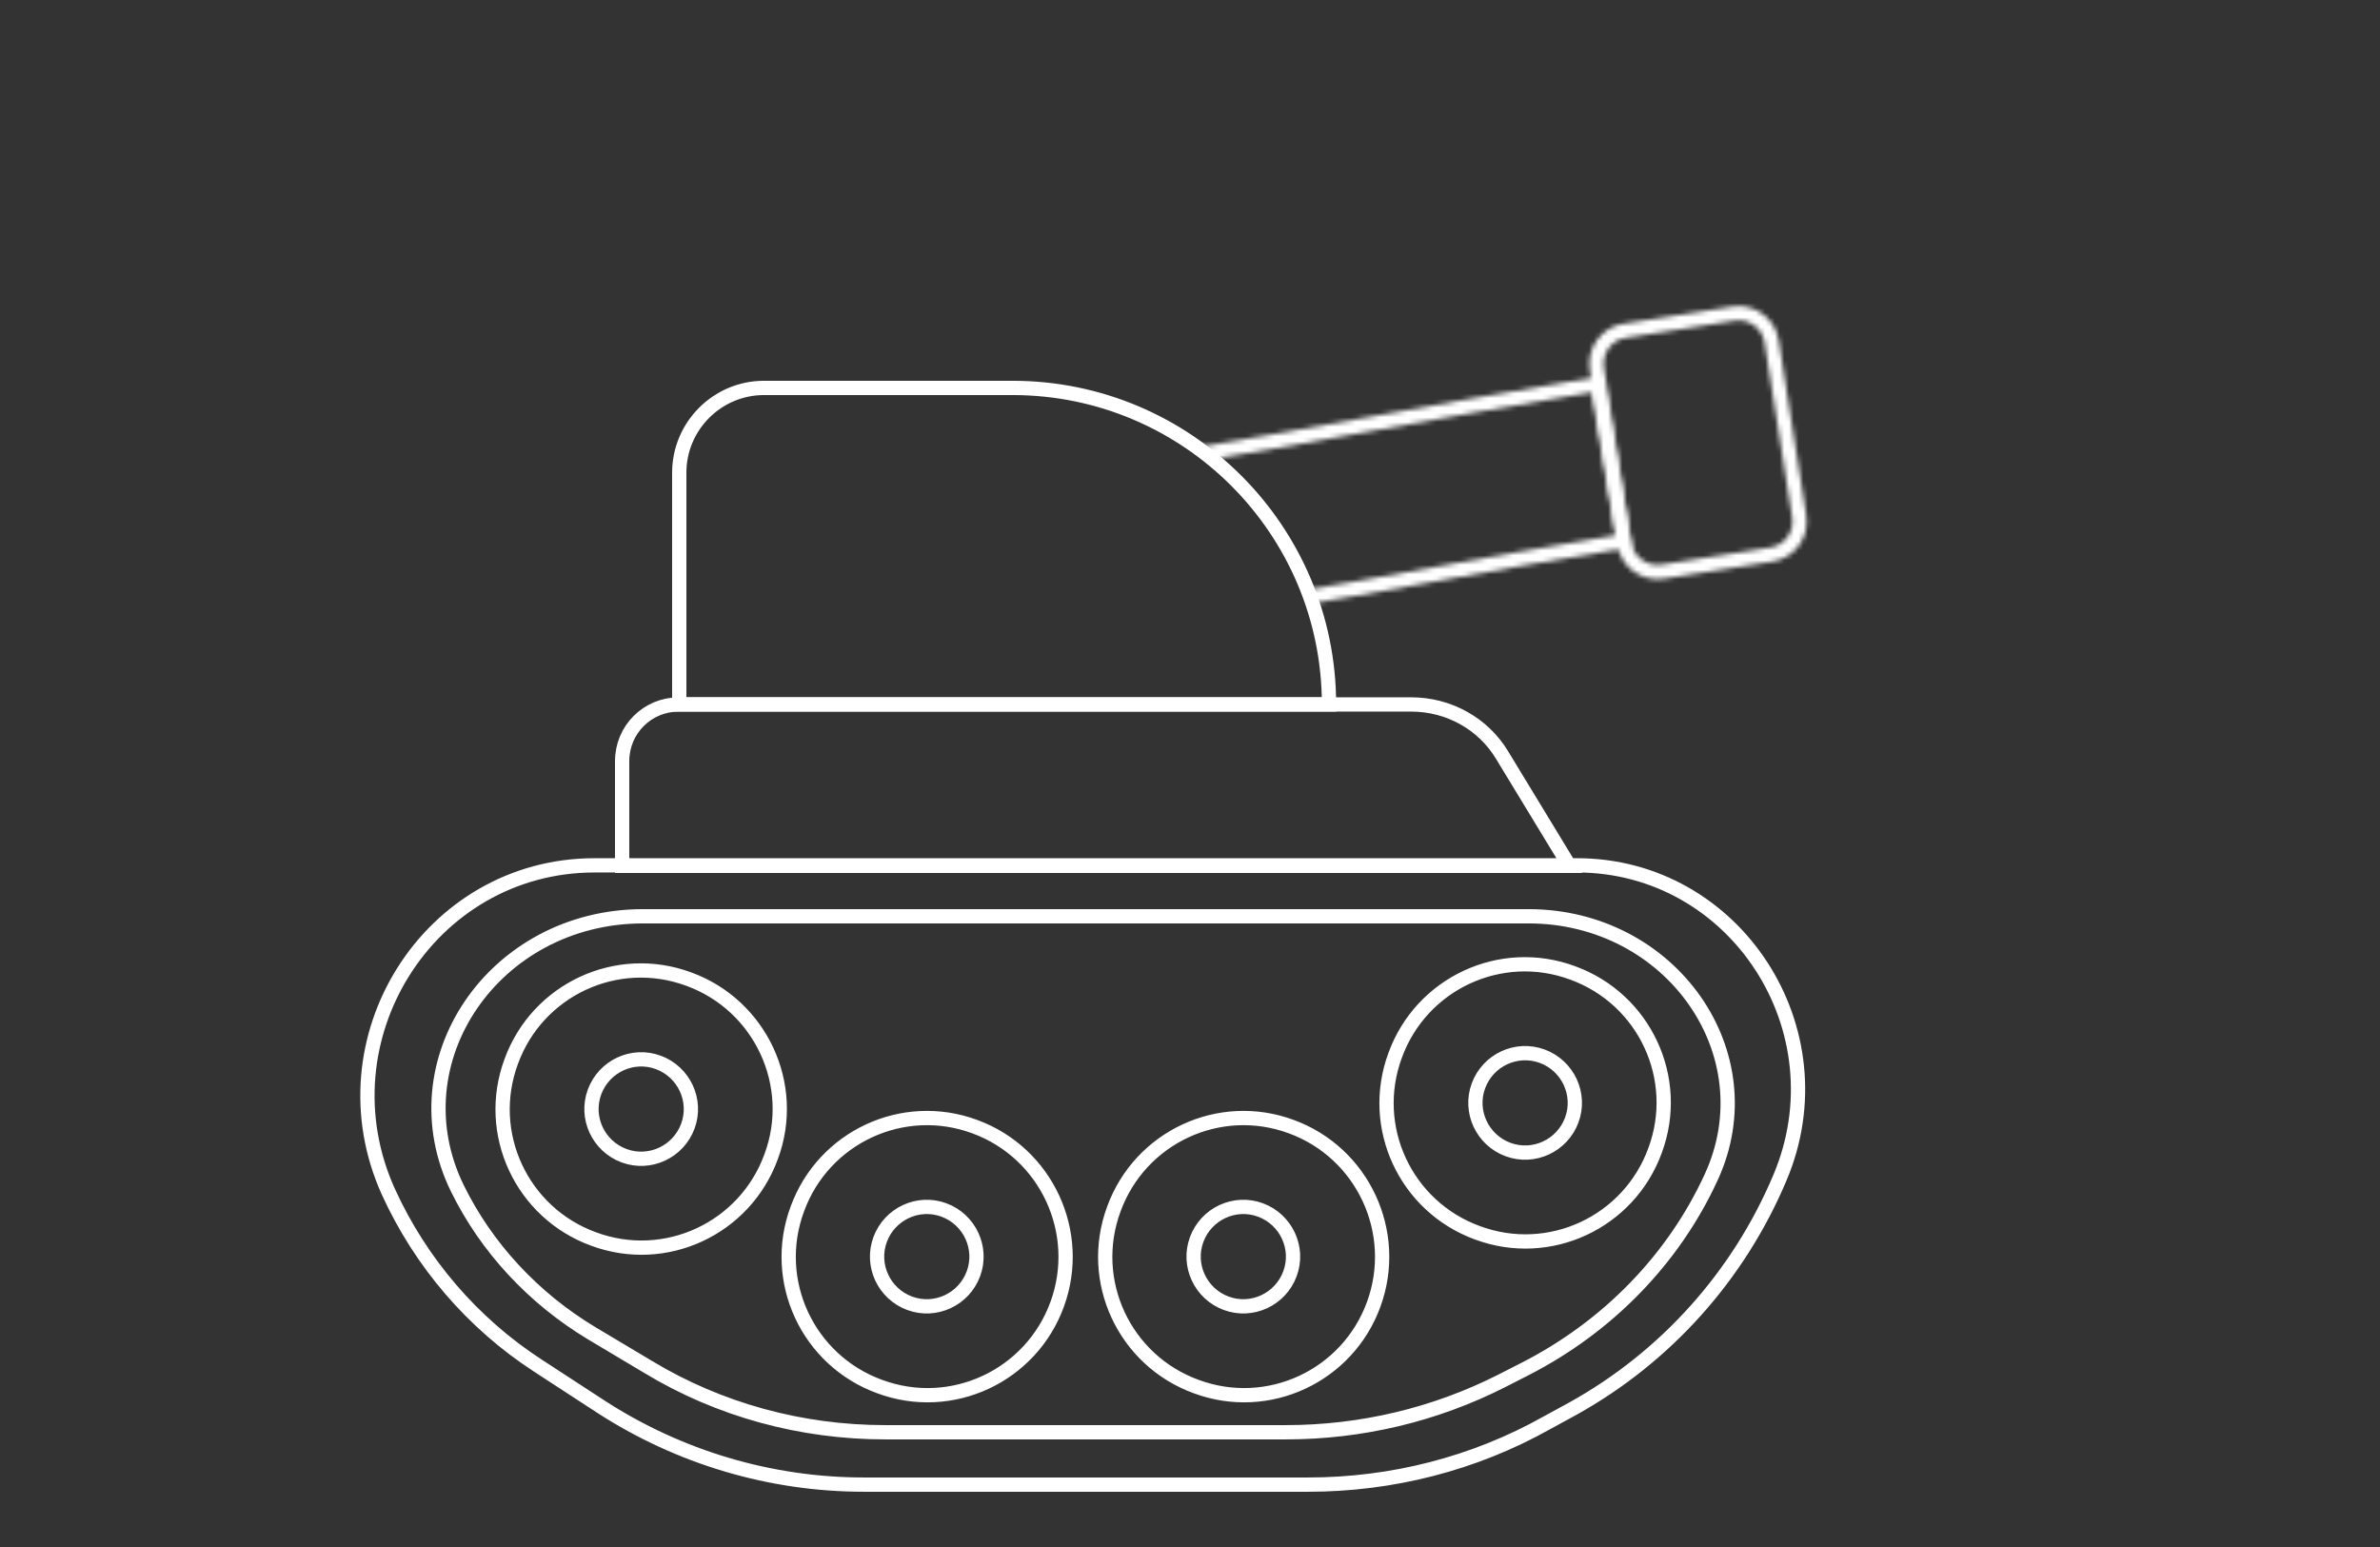 <?xml version="1.0" encoding="UTF-8"?><svg id="eyND7pOZ2RS1" xmlns="http://www.w3.org/2000/svg" xmlns:xlink="http://www.w3.org/1999/xlink" viewBox="780 330 500 325" shape-rendering="geometricPrecision" text-rendering="geometricPrecision"><rect x="780" y="330" width="500" height="325" fill="#333333" stroke="none"/><style><![CDATA[#eyND7pOZ2RS12_tr {animation: eyND7pOZ2RS12_tr__tr 3000ms linear infinite normal forwards}@keyframes eyND7pOZ2RS12_tr__tr { 0% {transform: translate(946.581px,444.582px) rotate(0deg);animation-timing-function: cubic-bezier(0.25,1,0.25,1)} 50% {transform: translate(946.581px,444.582px) rotate(-20deg);animation-timing-function: cubic-bezier(0.25,1,0.25,1)} 100% {transform: translate(946.581px,444.582px) rotate(0deg)}}]]></style><g id="eyND7pOZ2RS2" display="none"><g id="eyND7pOZ2RS3"><g id="eyND7pOZ2RS4"><rect id="eyND7pOZ2RS5" width="1925.537" height="1085.731" rx="0" ry="0" fill="rgb(42,121,190)" stroke="none" stroke-width="1"/></g></g></g><g id="eyND7pOZ2RS6" transform="matrix(1 0 0 1 54.342 0.163)"><g id="eyND7pOZ2RS7" mask="url(#eyND7pOZ2RS11)"><g id="eyND7pOZ2RS8" transform="matrix(1 0 0 1 957.268 341.442)"><g id="eyND7pOZ2RS9"><path id="eyND7pOZ2RS10" d="M47,134.51C47,134.51,45.91,86.67,1.5,72.91L1.5,1.5L191.2,1.5L191.2,144.28Z" fill="rgb(255,255,255)" stroke="none" stroke-width="3" stroke-miterlimit="10"/></g></g><mask id="eyND7pOZ2RS11" mask-type="luminance"><g id="eyND7pOZ2RS12_tr" transform="translate(946.581,444.582) rotate(0)"><g id="eyND7pOZ2RS12" transform="translate(-960,-444.582)"><path id="eyND7pOZ2RS13" d="M337.3,138.9L314.4,142.5C310.6,143.1,307,140.5,306.4,136.7L300.6,99.9C300,96.1,302.6,92.5,306.4,91.9L329.3,88.3C333.1,87.7,336.7,90.3,337.3,94.1L343.1,130.9C343.7,134.7,341.1,138.3,337.3,138.9Z" transform="matrix(1 0 0 1 773.96 307.432)" fill="none" stroke="rgb(255,255,255)" stroke-width="3" stroke-miterlimit="10"/><path id="eyND7pOZ2RS14" d="M207.3,119.5C246.7,112.9,261.3,109.7,300.7,103.1L306.2,136.1C271.7,141.8,262,144.2,227.5,149.9" transform="matrix(1 0 0 1 773.96 307.432)" fill="none" stroke="rgb(255,255,255)" stroke-width="3" stroke-miterlimit="10"/></g></g></mask></g><g id="eyND7pOZ2RS15"><g id="eyND7pOZ2RS16"><g id="eyND7pOZ2RS17"><g id="eyND7pOZ2RS18"><path id="eyND7pOZ2RS19" d="M248.2,170.4L94.3,170.4C87.7,170.4,82.4,175.7,82.4,182.3L82.4,204.3L281.4,204.3L267.3,181.1C263.3,174.4,256,170.4,248.2,170.4ZM96.2,259C94.2,264.4,88.2,267.2,82.8,265.2C77.4,263.2,74.6,257.2,76.6,251.8C78.6,246.4,84.6,243.6,90,245.6C95.4,247.6,98.2,253.6,96.2,259ZM156.2,290C154.2,295.4,148.2,298.2,142.8,296.2C137.4,294.2,134.6,288.2,136.6,282.8C138.6,277.4,144.6,274.6,150,276.6C155.4,278.6,158.2,284.6,156.2,290ZM222.7,290C220.7,295.4,214.7,298.2,209.3,296.2C203.9,294.2,201.1,288.2,203.1,282.8C205.1,277.4,211.1,274.6,216.5,276.6C221.9,278.6,224.7,284.6,222.7,290ZM281.9,257.7C279.9,263.1,273.9,265.9,268.5,263.9C263.1,261.9,260.3,255.9,262.3,250.5C264.3,245.1,270.3,242.3,275.7,244.3C281.1,246.3,283.9,252.3,281.9,257.7ZM221.8,323.3L137.7,323.3C120,323.3,102.8,318.6,87.9,309.6L76,302.5C63.7,295.1,53.9,284.5,47.8,272.1C34.7,245.4,55.5,214.9,86.8,214.9L272.8,214.9C302.8,214.9,323.1,243.8,311.2,269.7C303.3,286.9,289.5,301.1,272.1,310L267.2,312.5C253.2,319.6,237.7,323.3,221.8,323.3ZM299.4,264.1C293.9,279.2,277.2,287,262.1,281.4C247,275.9,239.2,259.2,244.8,244.1C250.3,229,267,221.2,282.1,226.8C297.2,232.3,305,249,299.4,264.1ZM240.3,296.4C234.8,311.5,218.1,319.3,203,313.7C187.9,308.2,180.1,291.5,185.7,276.4C191.2,261.3,207.9,253.5,223,259.1C238,264.6,245.8,281.3,240.3,296.4ZM173.8,296.4C168.3,311.5,151.6,319.3,136.5,313.7C121.4,308.2,113.6,291.5,119.2,276.4C124.7,261.3,141.4,253.5,156.5,259.1C171.5,264.6,179.3,281.3,173.8,296.4ZM113.7,265.4C108.2,280.5,91.5,288.3,76.4,282.7C61.3,277.2,53.5,260.5,59.1,245.4C64.6,230.3,81.3,222.5,96.4,228.1C111.5,233.6,119.3,250.4,113.7,265.4ZM226.5,334.3L133.2,334.3C113.6,334.3,94.4,328.6,77.9,317.9L64.7,309.3C51,300.4,40.1,287.7,33.3,272.8C18.8,240.8,41.8,204.2,76.6,204.2L283,204.2C316.3,204.2,338.8,238.8,325.6,269.9C316.9,290.5,301.6,307.5,282.2,318.3L276.7,321.3C261.4,329.9,244.1,334.3,226.5,334.3Z" transform="matrix(1 0 0 1 773.96 307.432)" fill="none" stroke="rgb(255,255,255)" stroke-width="3" stroke-miterlimit="10"/></g></g></g><path id="eyND7pOZ2RS20" d="M230.9,170.4C230.9,133.7,201.1,103.9,164.4,103.9L112.2,103.9C102.4,103.9,94.4,111.9,94.4,121.7L94.4,170.4L230.9,170.4Z" transform="matrix(1 0 0 1 773.96 307.432)" fill="none" stroke="rgb(255,255,255)" stroke-width="3" stroke-miterlimit="10"/></g></g></svg>